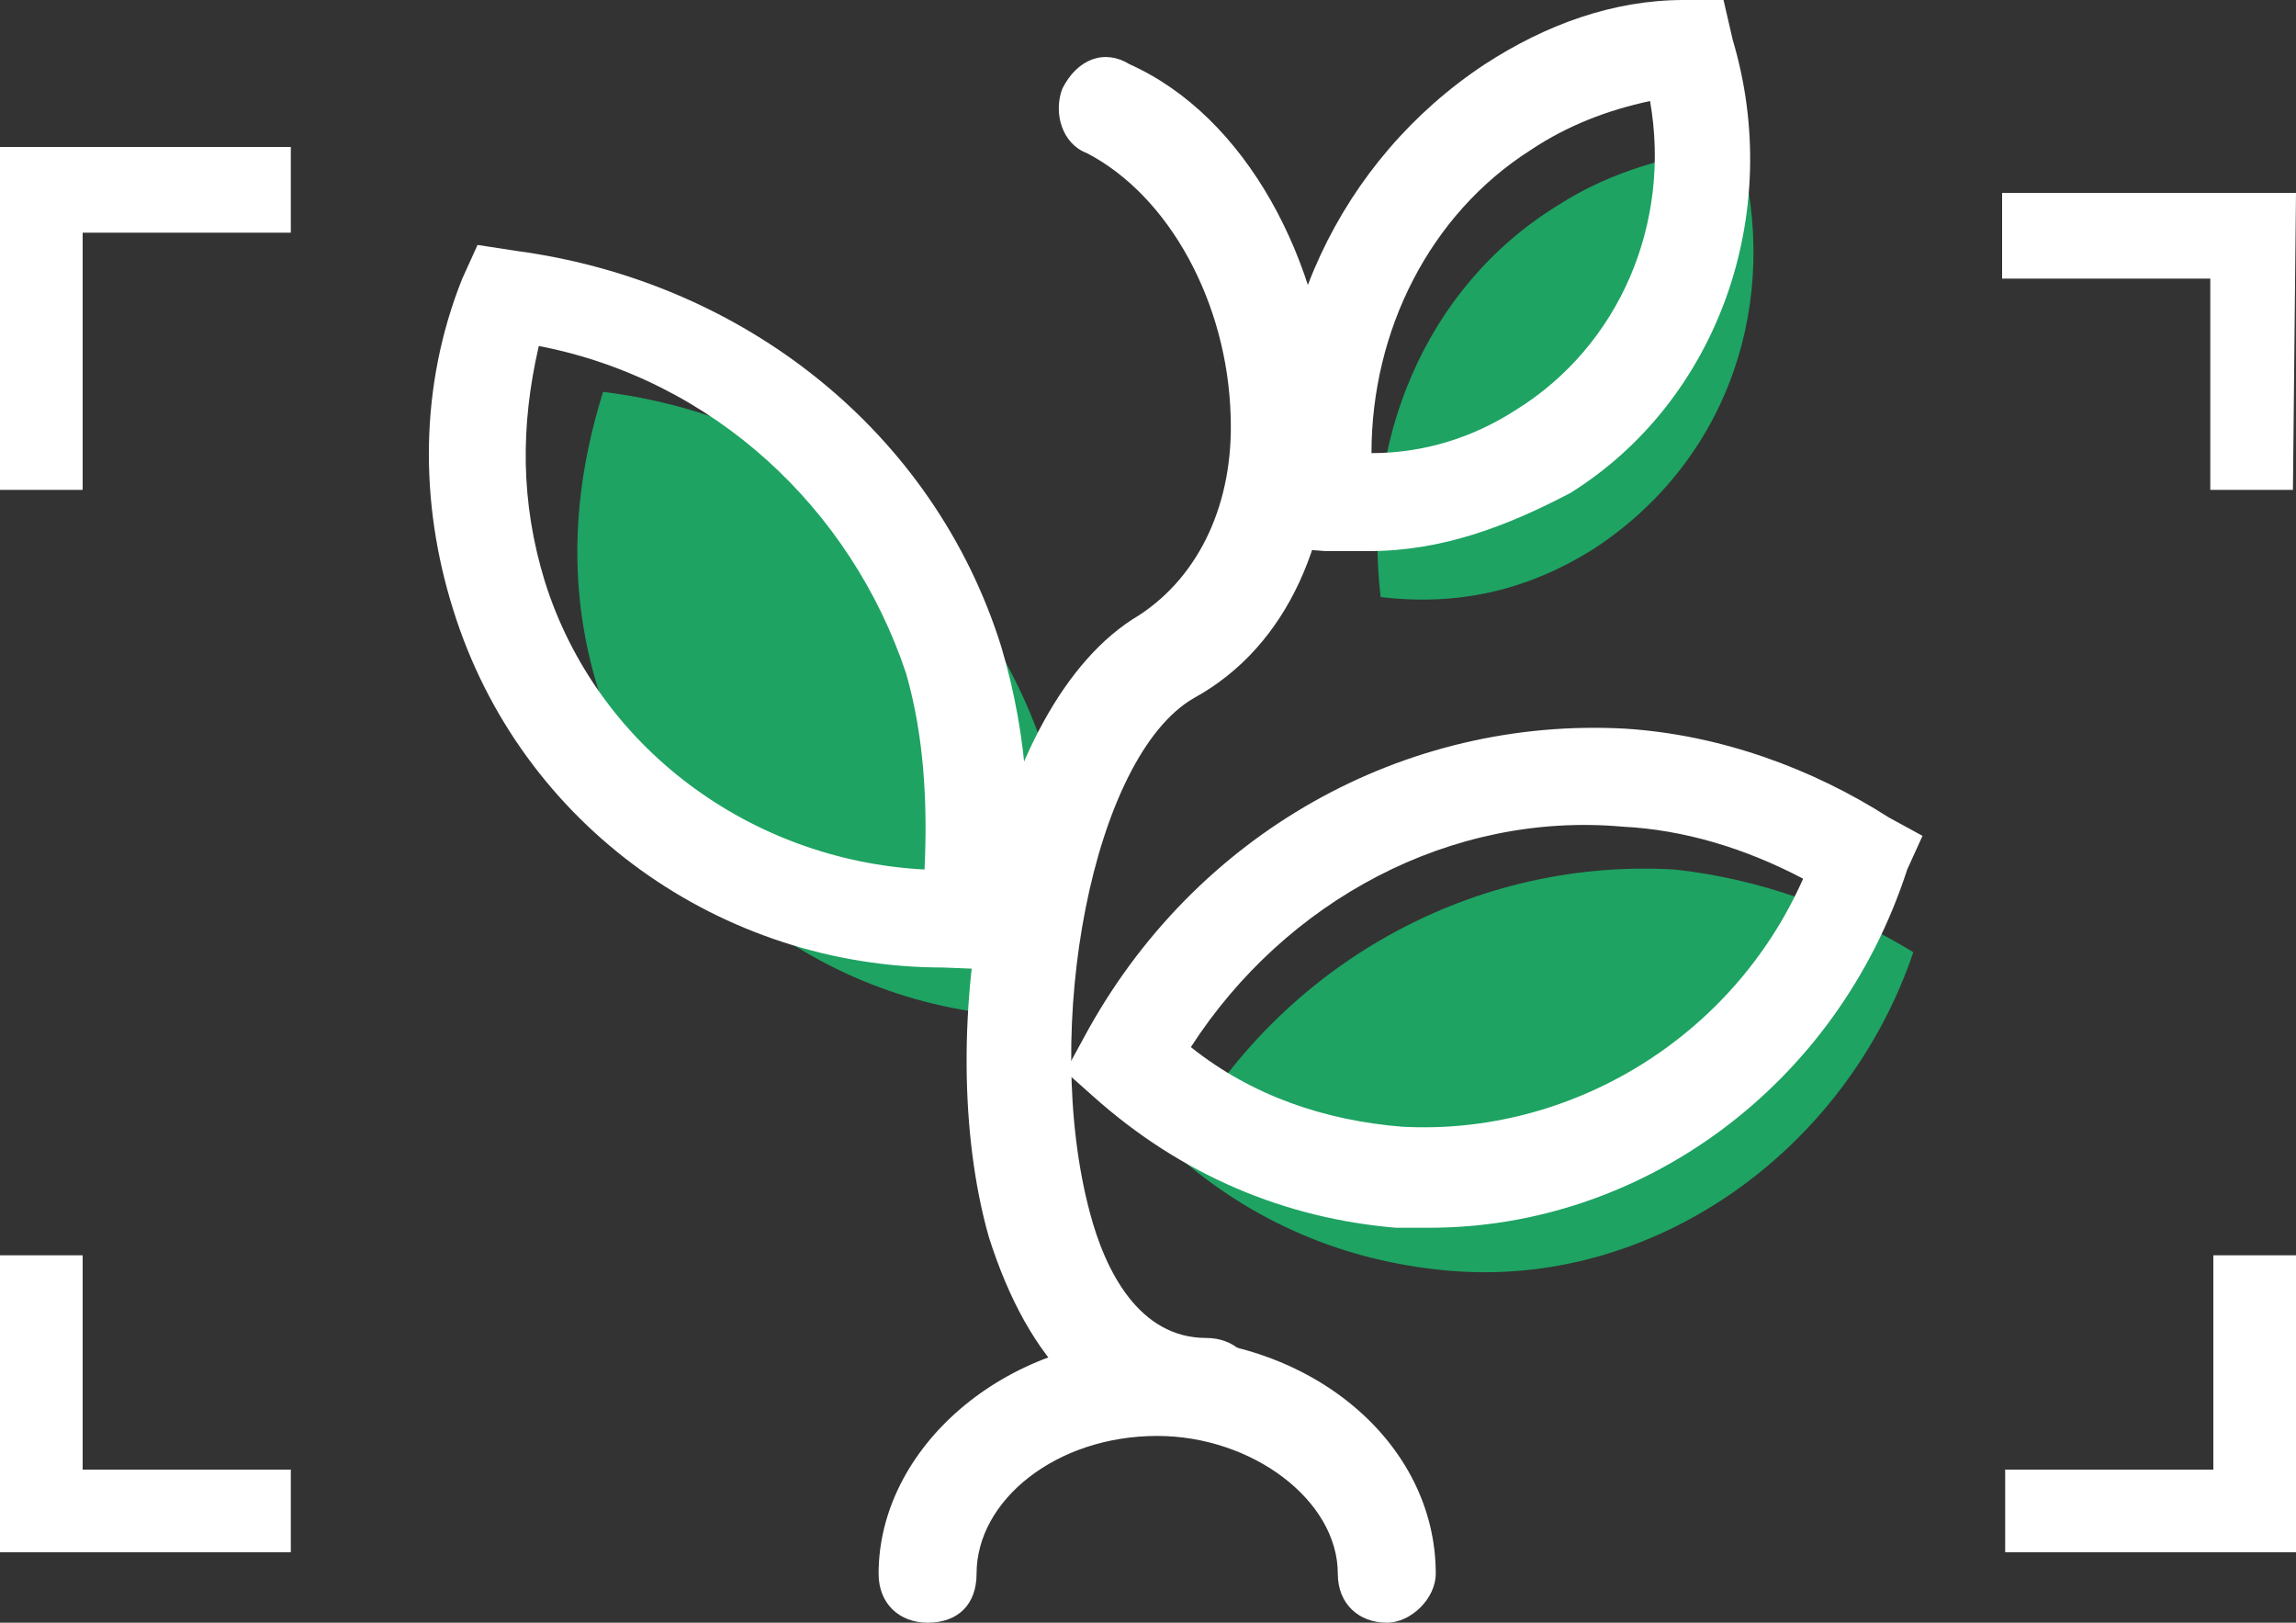 <?xml version="1.0" encoding="utf-8"?>
<!-- Generator: Adobe Illustrator 22.0.0, SVG Export Plug-In . SVG Version: 6.00 Build 0)  -->
<svg version="1.1" id="图层_1" xmlns="http://www.w3.org/2000/svg" xmlns:xlink="http://www.w3.org/1999/xlink" x="0px" y="0px"
	 viewBox="0 0 75 53" style="enable-background:new 0 0 75 53;" xml:space="preserve">
<rect x="0" y="0" width="75" height="53" fill="#333333" stroke="none"/>
<style type="text/css">
	.st0{fill:#FFFFFF;}
	.st1{fill:#1EA362;}
</style>
<path class="st0" d="M9.5,50.7H0V41h2.7v7h6.8V50.7L9.5,50.7z M2.7,16H0V4.8h9.5v2.8H2.7V16z M75,50.7h-9.5V48h6.8v-7H75L75,50.7
	L75,50.7z M74.9,16h-2.7l0-6.9h-6.8V6.3H75L74.9,16L74.9,16z"/>
<g>
	<path class="st1" d="M34.8,33.2c-6.7,0.3-13.1-3.8-15.2-10.5c-1.1-3.4-0.9-6.7,0.1-9.9c6.6,0.8,12.4,5.3,14.5,12
		C35.2,27.5,35.3,30.3,34.8,33.2z"/>
	<path class="st0" d="M39.2,46.9c-3.3,0-5.6-2.4-6.9-6.5c-1.9-6.7,0-17.4,4.9-20.3c2-1.3,3.1-3.7,3-6.5c-0.1-3.7-2-7.2-4.7-8.6
		c-0.8-0.3-1.1-1.3-0.8-2.1c0.5-1,1.4-1.3,2.2-0.8c3.8,1.7,6.3,6.4,6.6,11.3c0.1,4.1-1.4,7.7-4.5,9.4c-3.3,1.9-5,10.8-3.4,16.8
		c0.5,1.9,1.6,4.1,3.8,4.1c0.9,0,1.6,0.6,1.6,1.6C40.8,46.3,40.2,46.9,39.2,46.9L39.2,46.9z"/>
	<path class="st0" d="M45.3,53c-0.9,0-1.6-0.6-1.6-1.6c0-2.4-2.8-4.5-5.9-4.5c-3.3,0-5.9,2.1-5.9,4.5c0,1-0.6,1.6-1.6,1.6
		c-0.9,0-1.6-0.6-1.6-1.6c0-4.1,4.1-7.7,9.1-7.7s9.1,3.4,9.1,7.7C46.9,52.2,46.1,53,45.3,53L45.3,53z"/>
	<path class="st1" d="M62.5,31.1c-2.2,6.5-8.5,11-15.2,10.4c-3.4-0.3-6.4-1.6-8.9-3.8c3.1-5.9,9.4-9.7,16.3-9.3
		C57.5,28.7,60.2,29.7,62.5,31.1z"/>
	<path class="st1" d="M56.8,4.8c1.4,5-0.3,10.2-4.7,13.1c-2.2,1.4-4.5,1.9-7,1.6c-0.6-5,1.4-10.1,5.8-12.8C52.6,5.6,54.7,5,56.8,4.8
		z"/>
	<path class="st0" d="M30.8,31.6c-7.2,0-13.8-4.6-16-11.7c-1.1-3.5-1.1-7.3,0.3-10.8L15.6,8l1.3,0.2c7.4,1,13.6,5.9,15.8,12.9
		c0.9,3,1.1,6.2,0.6,9.3l-0.1,1.3L30.8,31.6L30.8,31.6z M17.6,11.3C17,13.9,17,16.4,17.8,19c1.7,5.4,6.7,9.1,12.4,9.4
		c0.1-2.1,0-4.3-0.6-6.4C27.8,16.6,23.3,12.4,17.6,11.3z M46.7,40.1h-1.1c-3.6-0.3-7-1.7-9.9-4.3L34.8,35l0.6-1.1
		c3.6-6.7,10.5-10.5,17.7-10.1c3.1,0.2,6.1,1.3,8.6,2.9l1.1,0.6l-0.5,1.1C60,35.5,53.6,40.1,46.7,40.1L46.7,40.1z M38.9,34.2
		c2,1.6,4.4,2.4,6.9,2.6c5.5,0.3,10.8-2.9,13.1-8.1c-1.9-1-3.9-1.6-5.9-1.7C47.4,26.5,42,29.4,38.9,34.2L38.9,34.2z M44.7,18h-1.4
		L42,17.9l-0.1-1.4c-0.8-5.7,1.9-11.3,6.6-14.4C50.5,0.8,52.7,0,55,0h1.3l0.3,1.3c1.7,5.7-0.5,11.8-5.3,14.8
		C49.2,17.2,47.1,18,44.7,18L44.7,18z M53.9,3.3c-1.4,0.3-2.7,0.8-3.9,1.6c-3.3,2.1-5.2,5.9-5.2,9.9c1.7,0,3.3-0.5,4.7-1.4
		C52.9,11.3,54.6,7.3,53.9,3.3z"/>
</g>
</svg>
